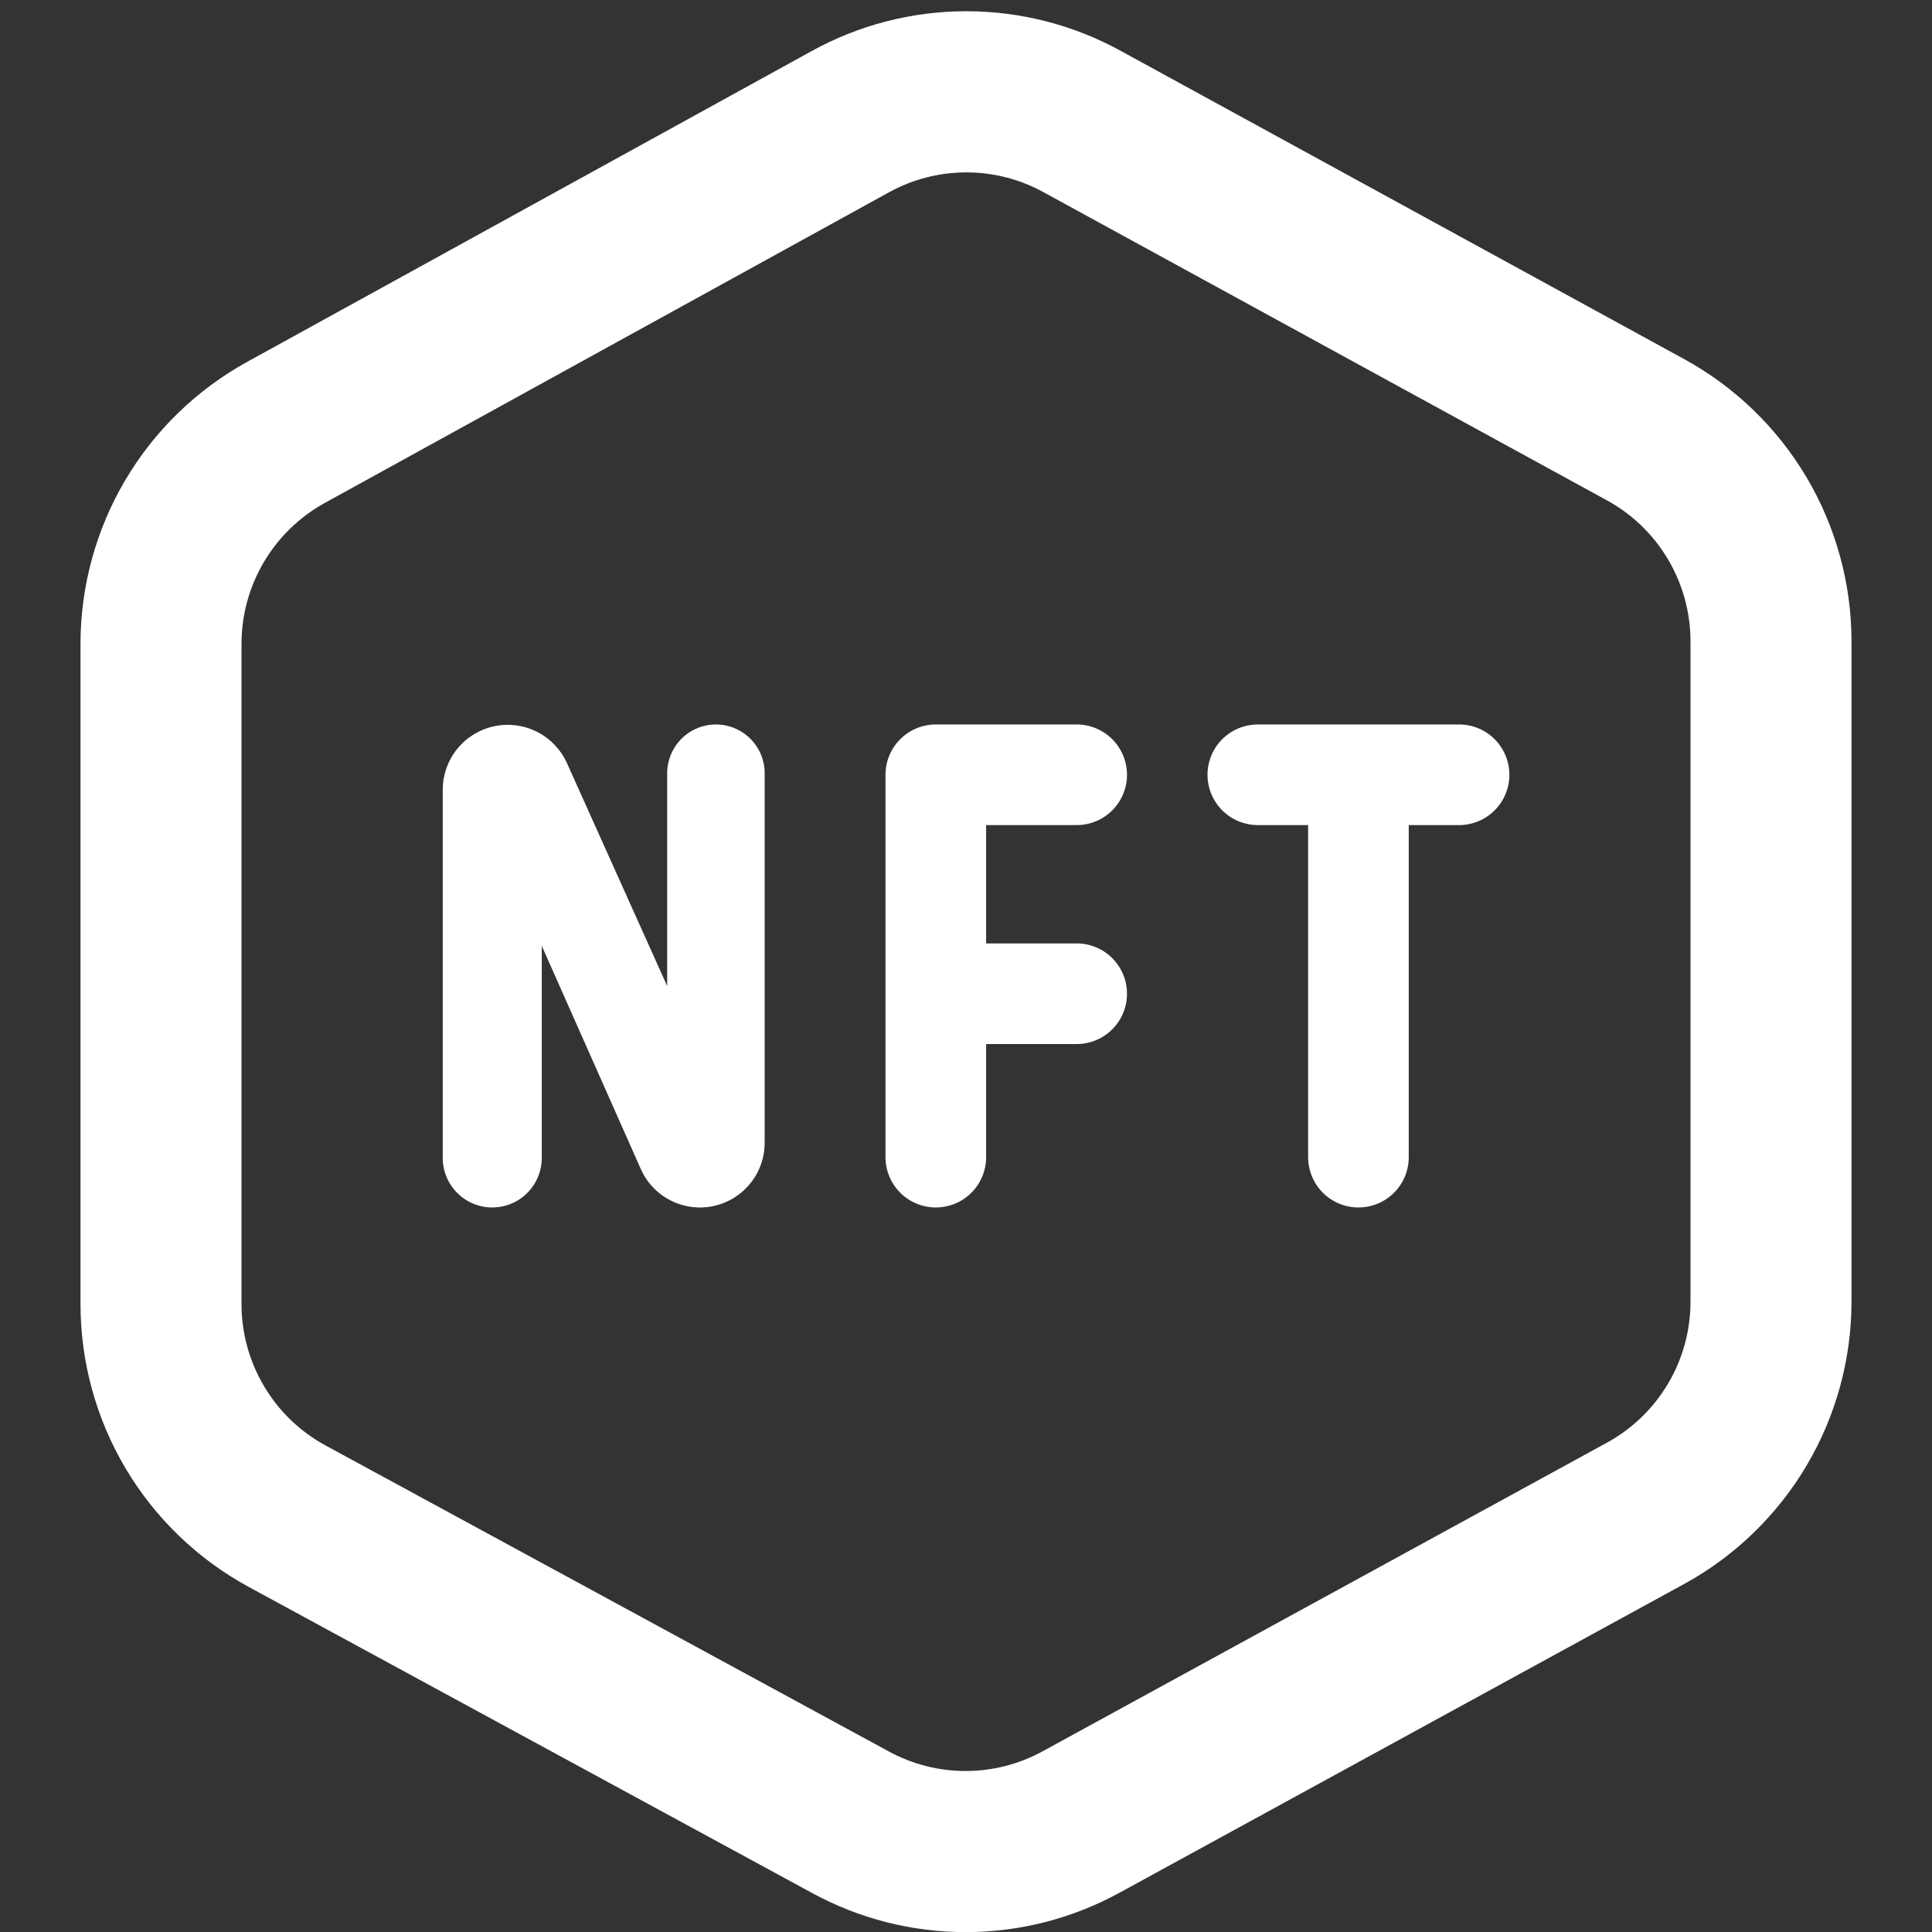 <svg width="48" height="48" viewBox="0 0 48 48" fill="none" xmlns="http://www.w3.org/2000/svg">
<rect x="0" y="0" width="48" height="48" fill="#333333" stroke="none"/>
<g clip-path="url(#clip0_6453_4636)">
<path d="M24.5 20.499V23.439H26.75C27.081 23.439 27.399 23.571 27.634 23.805C27.868 24.04 28 24.358 28 24.689C28 25.021 27.868 25.339 27.634 25.573C27.399 25.808 27.081 25.939 26.75 25.939H24.5V28.749C24.5 29.081 24.368 29.399 24.134 29.633C23.899 29.868 23.581 29.999 23.25 29.999C22.919 29.999 22.601 29.868 22.366 29.633C22.132 29.399 22 29.081 22 28.749V19.249C22 18.559 22.56 17.999 23.25 17.999H26.75C27.081 17.999 27.399 18.131 27.634 18.365C27.868 18.6 28 18.918 28 19.249C28 19.581 27.868 19.899 27.634 20.133C27.399 20.368 27.081 20.499 26.75 20.499H24.5ZM17.788 17.999C17.467 17.999 17.158 18.127 16.931 18.354C16.704 18.582 16.576 18.89 16.576 19.211V24.499L14.082 18.951C13.929 18.617 13.667 18.345 13.339 18.18C13.01 18.015 12.635 17.967 12.276 18.044C11.917 18.121 11.594 18.318 11.362 18.603C11.13 18.888 11.002 19.244 11 19.611V28.769C11 29.096 11.13 29.408 11.36 29.639C11.591 29.87 11.904 29.999 12.23 29.999C12.556 29.999 12.869 29.87 13.1 29.639C13.33 29.408 13.46 29.096 13.46 28.769V23.499L15.92 29.043C16.069 29.38 16.33 29.656 16.658 29.823C16.987 29.991 17.363 30.041 17.723 29.965C18.084 29.888 18.407 29.69 18.639 29.404C18.872 29.117 18.998 28.76 18.998 28.391V19.211C18.998 18.89 18.87 18.582 18.643 18.354C18.416 18.127 18.107 17.999 17.786 17.999H17.788ZM36.25 17.999H31.25C30.919 17.999 30.601 18.131 30.366 18.365C30.132 18.6 30 18.918 30 19.249C30 19.581 30.132 19.899 30.366 20.133C30.601 20.368 30.919 20.499 31.25 20.499H32.5V28.749C32.5 29.081 32.632 29.399 32.866 29.633C33.1 29.868 33.419 29.999 33.75 29.999C34.081 29.999 34.4 29.868 34.634 29.633C34.868 29.399 35 29.081 35 28.749V20.499H36.25C36.581 20.499 36.9 20.368 37.134 20.133C37.368 19.899 37.5 19.581 37.5 19.249C37.5 18.918 37.368 18.6 37.134 18.365C36.9 18.131 36.581 17.999 36.25 17.999ZM46 15.937V32.335C46 33.771 45.614 35.18 44.882 36.415C44.15 37.65 43.099 38.666 41.84 39.355L27.828 47.017C26.655 47.662 25.34 48.001 24.002 48.003C22.663 48.005 21.347 47.67 20.172 47.029L6.18 39.427C4.915 38.74 3.859 37.724 3.123 36.487C2.388 35.25 2 33.837 2 32.397V15.999C2 14.568 2.384 13.162 3.112 11.929C3.84 10.697 4.886 9.682 6.14 8.991L20.15 1.277C21.328 0.624 22.652 0.281 23.999 0.279C25.345 0.278 26.671 0.617 27.85 1.267L41.838 8.919C43.098 9.608 44.149 10.622 44.882 11.857C45.614 13.092 46 14.502 46 15.937ZM42 15.937C42 14.475 41.204 13.129 39.92 12.429L25.93 4.777C25.34 4.452 24.678 4.282 24.005 4.283C23.331 4.284 22.669 4.455 22.08 4.781L8.07 12.495C7.443 12.841 6.92 13.348 6.556 13.964C6.192 14.581 6 15.284 6 15.999V32.397C6 33.117 6.194 33.824 6.562 34.443C6.929 35.062 7.457 35.57 8.09 35.913L22.08 43.513C22.668 43.834 23.326 44.001 23.996 44C24.665 43.999 25.323 43.83 25.91 43.507L39.92 35.845C40.55 35.501 41.076 34.993 41.442 34.376C41.808 33.758 42.001 33.053 42 32.335V15.937Z" fill="white"/>
</g>
<defs>
<clipPath id="clip0_6453_4636">
<rect width="48" height="48" fill="white"/>
</clipPath>
</defs>
</svg>
